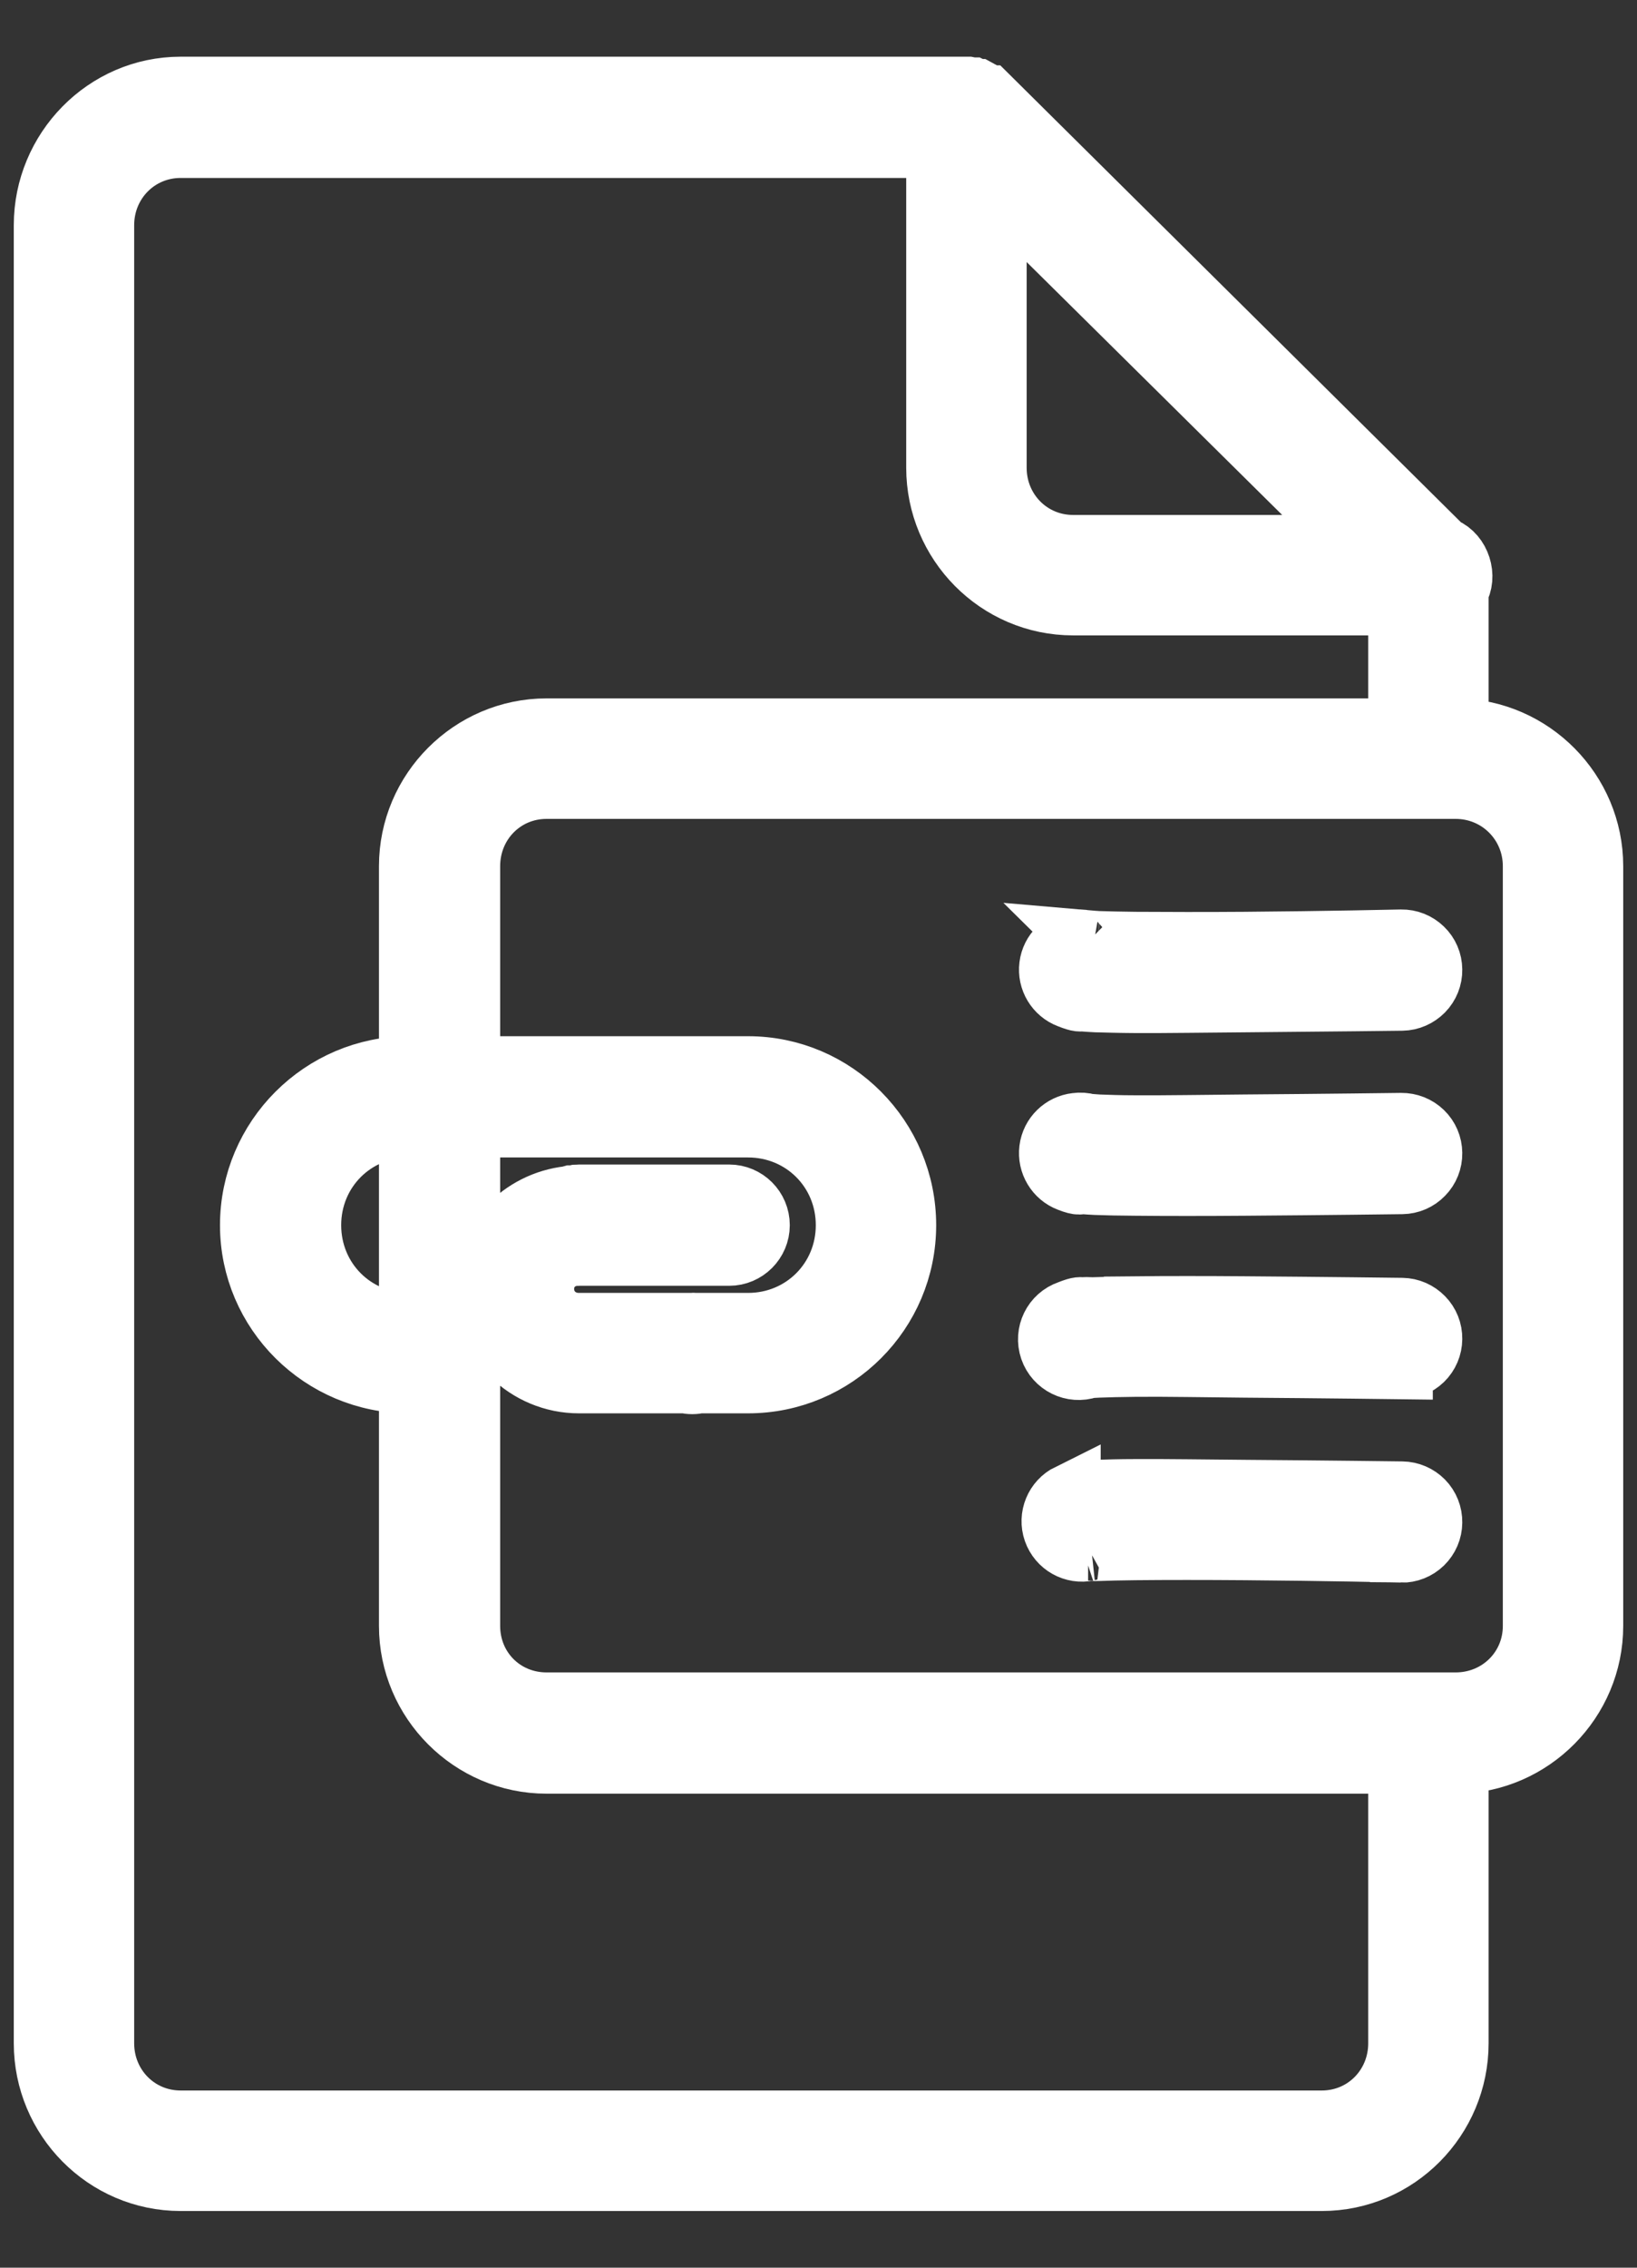 <svg width="26" height="36" viewBox="0 0 26 36" fill="none" xmlns="http://www.w3.org/2000/svg">
<rect x="0" y="0" width="26" height="36" fill="#333333" stroke="none"/>
<path d="M2.869 1.4C1.678 1.4 0.719 2.389 0.719 3.575V32.437C0.719 33.623 1.678 34.6 2.869 34.6H20.994C22.184 34.6 23.143 33.623 23.143 32.437V27.975C24.32 27.962 25.281 26.992 25.281 25.812V13.75C25.281 12.57 24.32 11.602 23.143 11.588V9.375C23.281 9.15 23.173 8.816 22.931 8.713H22.919L15.681 1.537H15.668C15.661 1.528 15.653 1.52 15.643 1.512L15.631 1.5C15.623 1.495 15.614 1.491 15.606 1.487L15.593 1.475C15.586 1.47 15.576 1.466 15.568 1.462L15.556 1.45C15.548 1.445 15.539 1.441 15.531 1.437H15.518C15.506 1.433 15.493 1.428 15.481 1.425H15.468C15.461 1.42 15.451 1.416 15.443 1.412H15.431C15.415 1.408 15.398 1.403 15.381 1.4H15.356L2.869 1.4ZM2.869 2.325H14.893V7.425C14.893 8.611 15.853 9.587 17.044 9.587H22.231V11.587H8.681C7.492 11.587 6.519 12.562 6.519 13.75V16.95H6.494C5.12 16.95 3.994 18.076 3.994 19.45C3.994 20.823 5.12 21.937 6.494 21.937C6.501 21.942 6.511 21.945 6.519 21.95V25.812C6.519 27 7.492 27.975 8.681 27.975H22.231V32.437C22.231 33.133 21.686 33.687 20.994 33.687H2.869C2.177 33.687 1.631 33.133 1.631 32.437V3.575C1.631 2.88 2.177 2.325 2.869 2.325L2.869 2.325ZM15.806 2.962L21.581 8.675H17.044C16.352 8.675 15.806 8.12 15.806 7.425L15.806 2.962ZM8.682 12.5H23.119C23.814 12.5 24.369 13.056 24.369 13.75V25.812C24.369 26.506 23.814 27.05 23.119 27.05H8.682C7.986 27.05 7.444 26.506 7.444 25.812V17.875H11.882C12.761 17.875 13.457 18.57 13.457 19.45C13.457 20.329 12.761 21.025 11.882 21.025H11.057C11.027 21.022 10.999 21.022 10.969 21.025H9.194C8.863 21.025 8.619 20.773 8.619 20.462C8.619 20.167 8.838 19.934 9.144 19.912C9.164 19.914 9.186 19.914 9.207 19.912H9.244H11.582C11.836 19.912 12.044 19.704 12.044 19.45C12.044 19.194 11.836 18.987 11.582 18.987H9.219H9.207C9.194 18.986 9.182 18.986 9.169 18.987C9.152 18.991 9.136 18.994 9.119 19H9.069C9.057 19.003 9.044 19.008 9.032 19.012C8.291 19.094 7.694 19.705 7.694 20.462C7.694 21.276 8.379 21.937 9.194 21.937H10.882C10.919 21.945 10.957 21.95 10.994 21.95C11.032 21.95 11.069 21.945 11.107 21.937H11.882C13.255 21.937 14.369 20.823 14.369 19.45C14.369 18.076 13.255 16.95 11.882 16.95H7.444V13.75C7.444 13.056 7.986 12.5 8.682 12.5L8.682 12.5ZM17.094 14.938C16.883 14.961 16.714 15.125 16.688 15.336C16.661 15.547 16.783 15.75 16.982 15.825C17.16 15.895 17.149 15.87 17.206 15.875C17.264 15.88 17.327 15.884 17.407 15.888C17.566 15.892 17.786 15.899 18.032 15.9C18.524 15.903 19.153 15.892 19.782 15.888C21.036 15.878 22.269 15.863 22.269 15.863C22.392 15.861 22.508 15.809 22.594 15.722C22.68 15.634 22.727 15.516 22.725 15.394C22.724 15.27 22.674 15.153 22.586 15.069C22.497 14.983 22.38 14.936 22.256 14.938C22.256 14.938 21.019 14.966 19.769 14.975C19.144 14.98 18.514 14.978 18.031 14.975C17.789 14.973 17.589 14.967 17.444 14.963C17.372 14.96 17.316 14.953 17.281 14.95C17.283 14.952 17.28 14.963 17.281 14.963C17.222 14.941 17.158 14.933 17.094 14.938L17.094 14.938ZM17.094 17.85C16.883 17.873 16.714 18.038 16.688 18.248C16.661 18.459 16.783 18.663 16.982 18.738C17.16 18.808 17.149 18.77 17.206 18.775C17.264 18.78 17.327 18.784 17.407 18.788C17.566 18.794 17.786 18.799 18.032 18.8C18.524 18.805 19.153 18.805 19.782 18.8C21.036 18.791 22.269 18.775 22.269 18.775C22.392 18.773 22.508 18.724 22.594 18.634C22.68 18.547 22.727 18.428 22.725 18.306C22.724 18.183 22.674 18.066 22.586 17.981C22.497 17.895 22.38 17.849 22.256 17.85C22.256 17.85 21.019 17.866 19.769 17.875C19.144 17.88 18.514 17.891 18.031 17.888C17.789 17.888 17.589 17.88 17.444 17.875C17.372 17.87 17.316 17.866 17.281 17.863C17.221 17.845 17.156 17.841 17.094 17.85L17.094 17.85ZM6.494 17.875H6.519V21.025C6.511 21.023 6.502 21.023 6.494 21.025C5.614 21.025 4.919 20.33 4.919 19.45C4.919 18.57 5.614 17.875 6.494 17.875ZM18.032 20.763C17.786 20.763 17.566 20.77 17.407 20.775C17.327 20.78 17.264 20.77 17.206 20.775C17.149 20.78 17.16 20.755 16.982 20.825C16.739 20.908 16.611 21.17 16.694 21.413C16.777 21.653 17.039 21.783 17.282 21.7C17.316 21.695 17.372 21.691 17.444 21.688C17.589 21.683 17.789 21.677 18.032 21.675C18.514 21.67 19.144 21.683 19.769 21.688C21.019 21.697 22.257 21.713 22.257 21.713V21.711C22.38 21.714 22.497 21.666 22.586 21.581C22.674 21.495 22.724 21.378 22.725 21.255C22.727 21.133 22.68 21.014 22.594 20.927C22.508 20.839 22.393 20.788 22.269 20.786C22.269 20.786 21.036 20.77 19.782 20.761C19.154 20.756 18.524 20.756 18.032 20.761L18.032 20.763ZM18.032 23.663C17.786 23.663 17.566 23.67 17.407 23.675C17.327 23.68 17.264 23.683 17.206 23.688C17.149 23.692 17.16 23.666 16.982 23.738V23.736C16.774 23.839 16.674 24.081 16.75 24.3C16.827 24.52 17.055 24.648 17.282 24.599C17.271 24.599 17.303 24.594 17.294 24.599C17.33 24.594 17.377 24.603 17.444 24.599C17.589 24.594 17.789 24.588 18.032 24.586C18.514 24.581 19.144 24.581 19.769 24.586C21.019 24.595 22.257 24.623 22.257 24.623V24.625C22.38 24.627 22.497 24.58 22.586 24.494C22.674 24.408 22.724 24.291 22.725 24.169C22.727 24.045 22.68 23.927 22.594 23.839C22.508 23.752 22.392 23.702 22.269 23.7C22.269 23.7 21.036 23.684 19.782 23.675C19.154 23.67 18.524 23.66 18.032 23.663L18.032 23.663Z" fill="white" stroke="white"/>
</svg>

